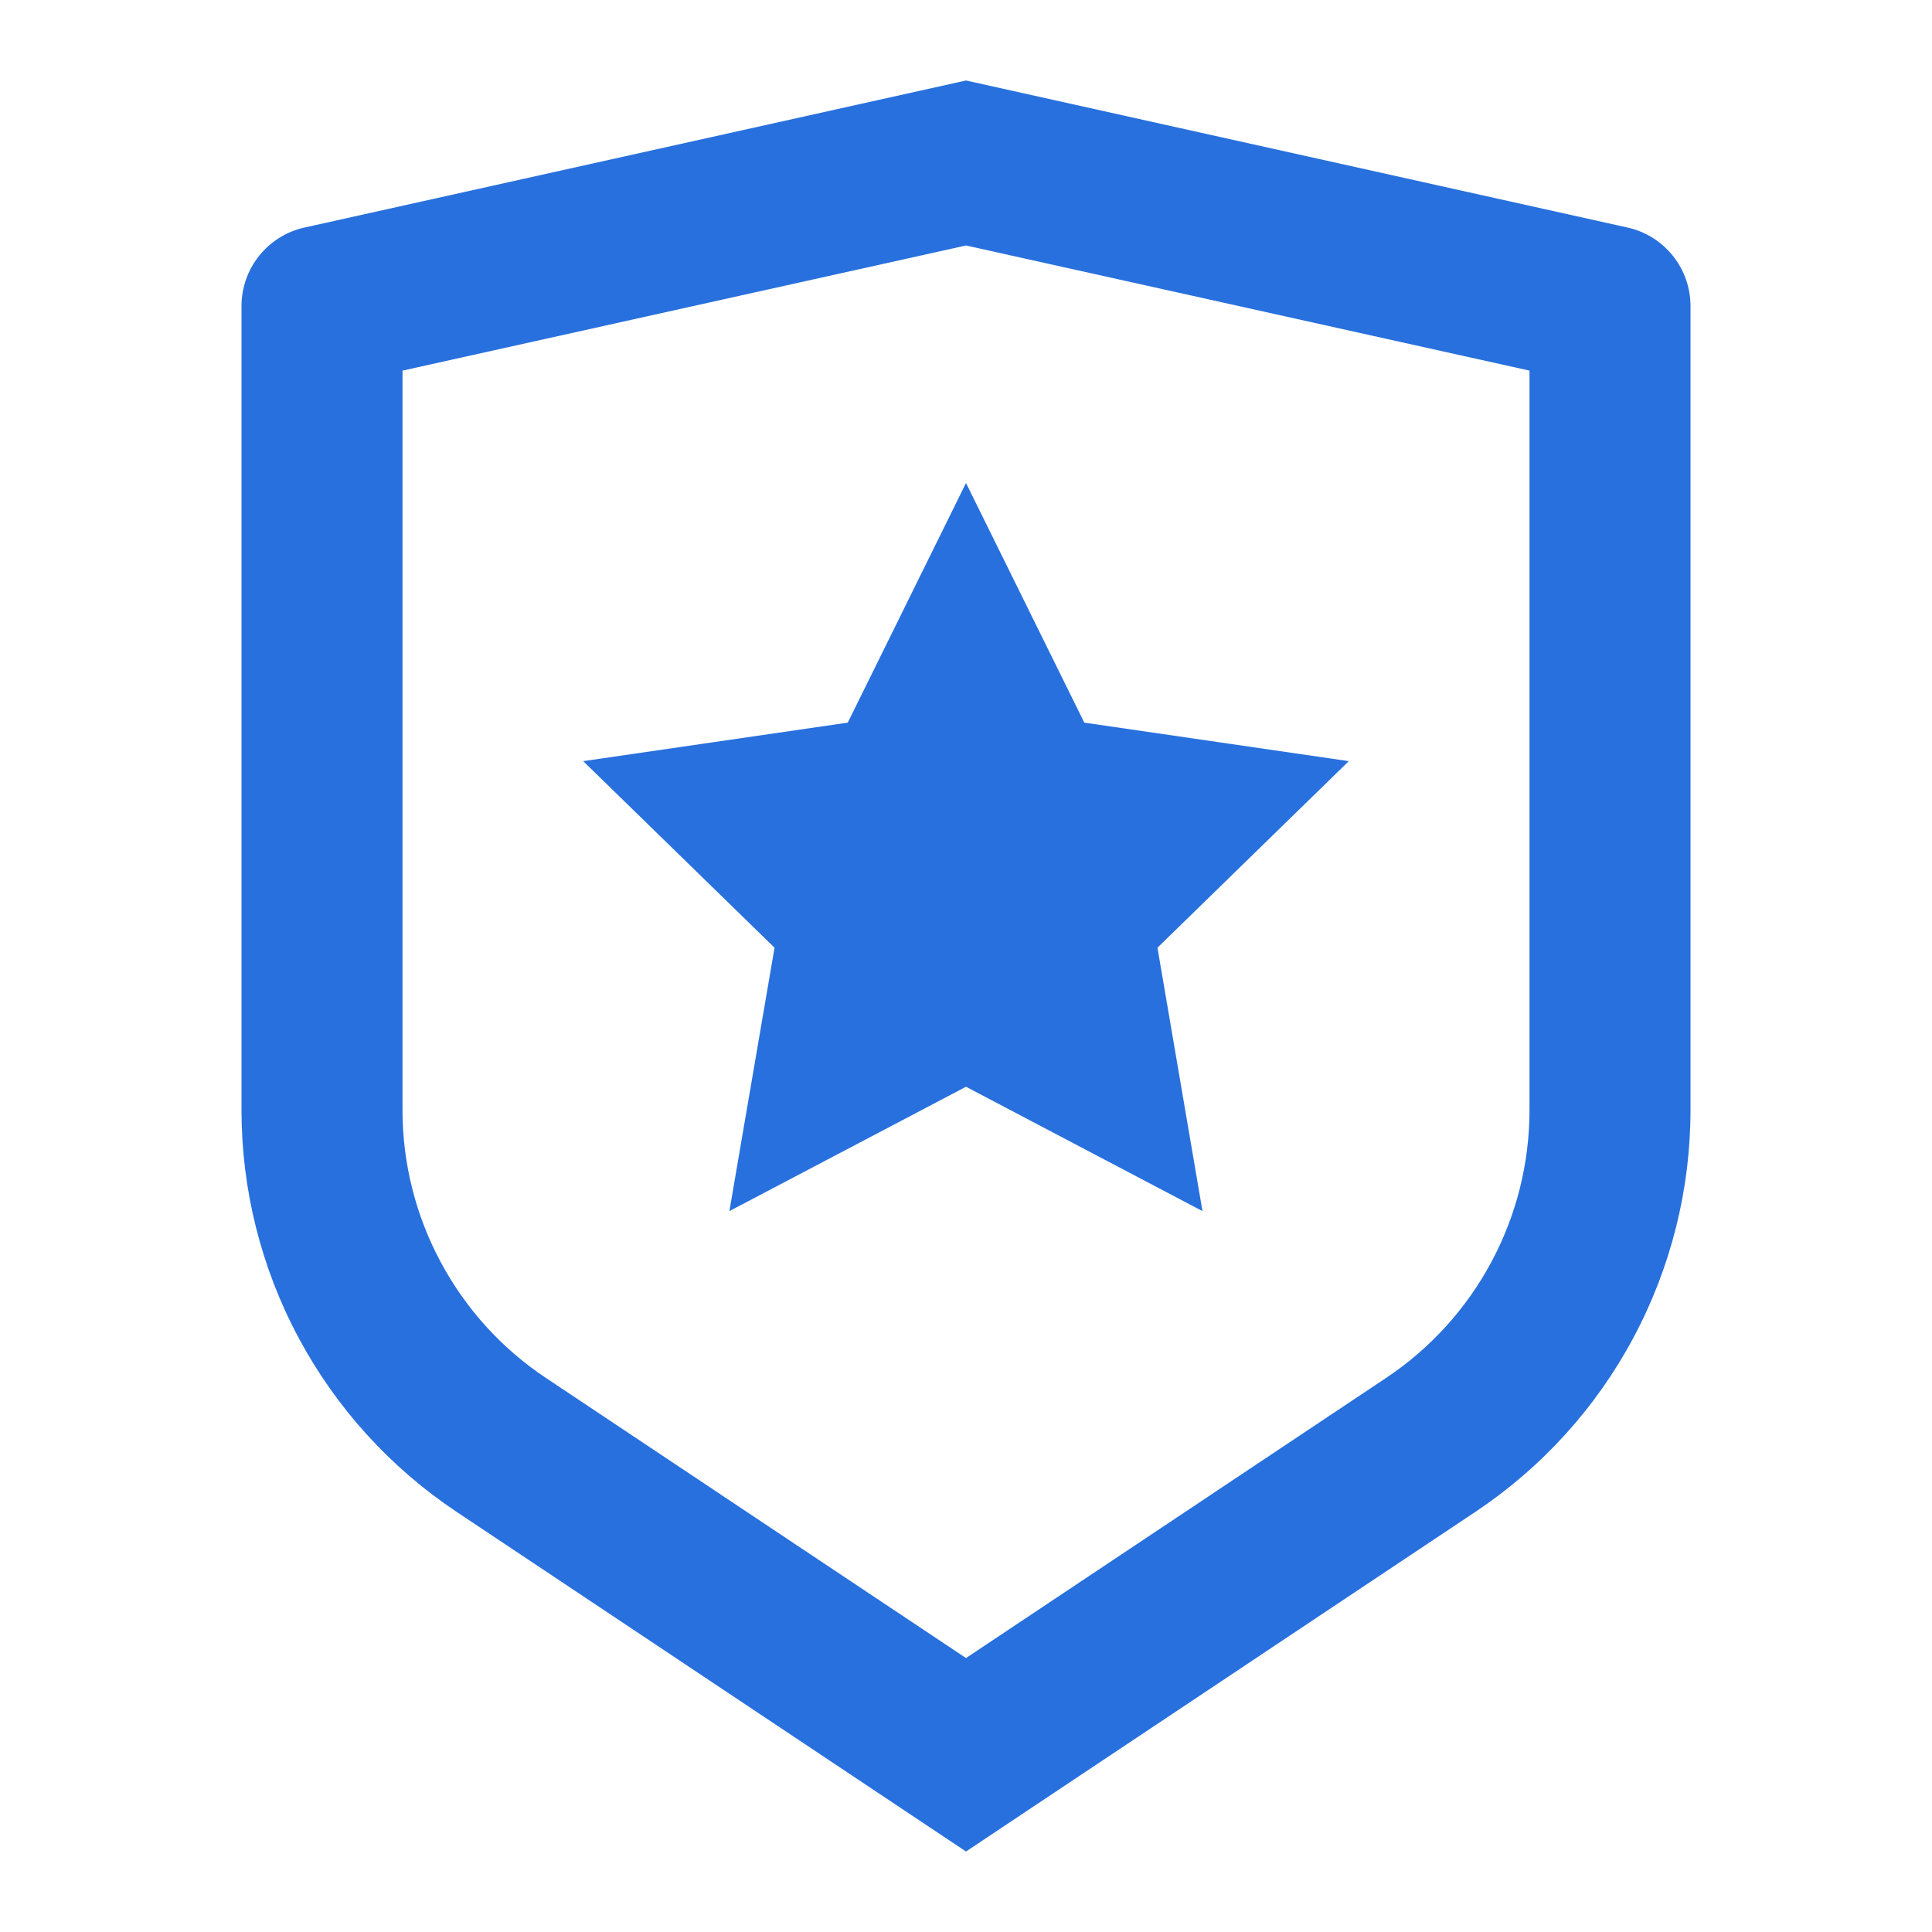 <svg width="30" height="30" viewBox="0 0 30 30" fill="none" xmlns="http://www.w3.org/2000/svg">
<path d="M6.25 5.755V17.236C6.25 18.059 6.453 18.87 6.842 19.595C7.23 20.321 7.791 20.94 8.476 21.396L15 25.746L21.524 21.396C22.208 20.94 22.77 20.321 23.158 19.596C23.547 18.87 23.75 18.06 23.75 17.238V5.755L15 3.812L6.25 5.755ZM4.729 3.533L15 1.25L25.271 3.533C25.549 3.594 25.797 3.749 25.975 3.971C26.153 4.192 26.25 4.468 26.25 4.753V17.236C26.25 18.471 25.945 19.686 25.362 20.775C24.78 21.864 23.937 22.791 22.91 23.476L15 28.75L7.09 23.476C6.063 22.791 5.221 21.864 4.638 20.776C4.055 19.687 3.75 18.472 3.75 17.238V4.753C3.75 4.468 3.847 4.192 4.025 3.971C4.203 3.749 4.451 3.594 4.729 3.533V3.533ZM15 16.875L11.326 18.806L12.027 14.716L9.056 11.819L13.164 11.221L15 7.5L16.837 11.221L20.944 11.819L17.973 14.716L18.672 18.806L15 16.875Z" fill="#2870DD"/>
</svg>
